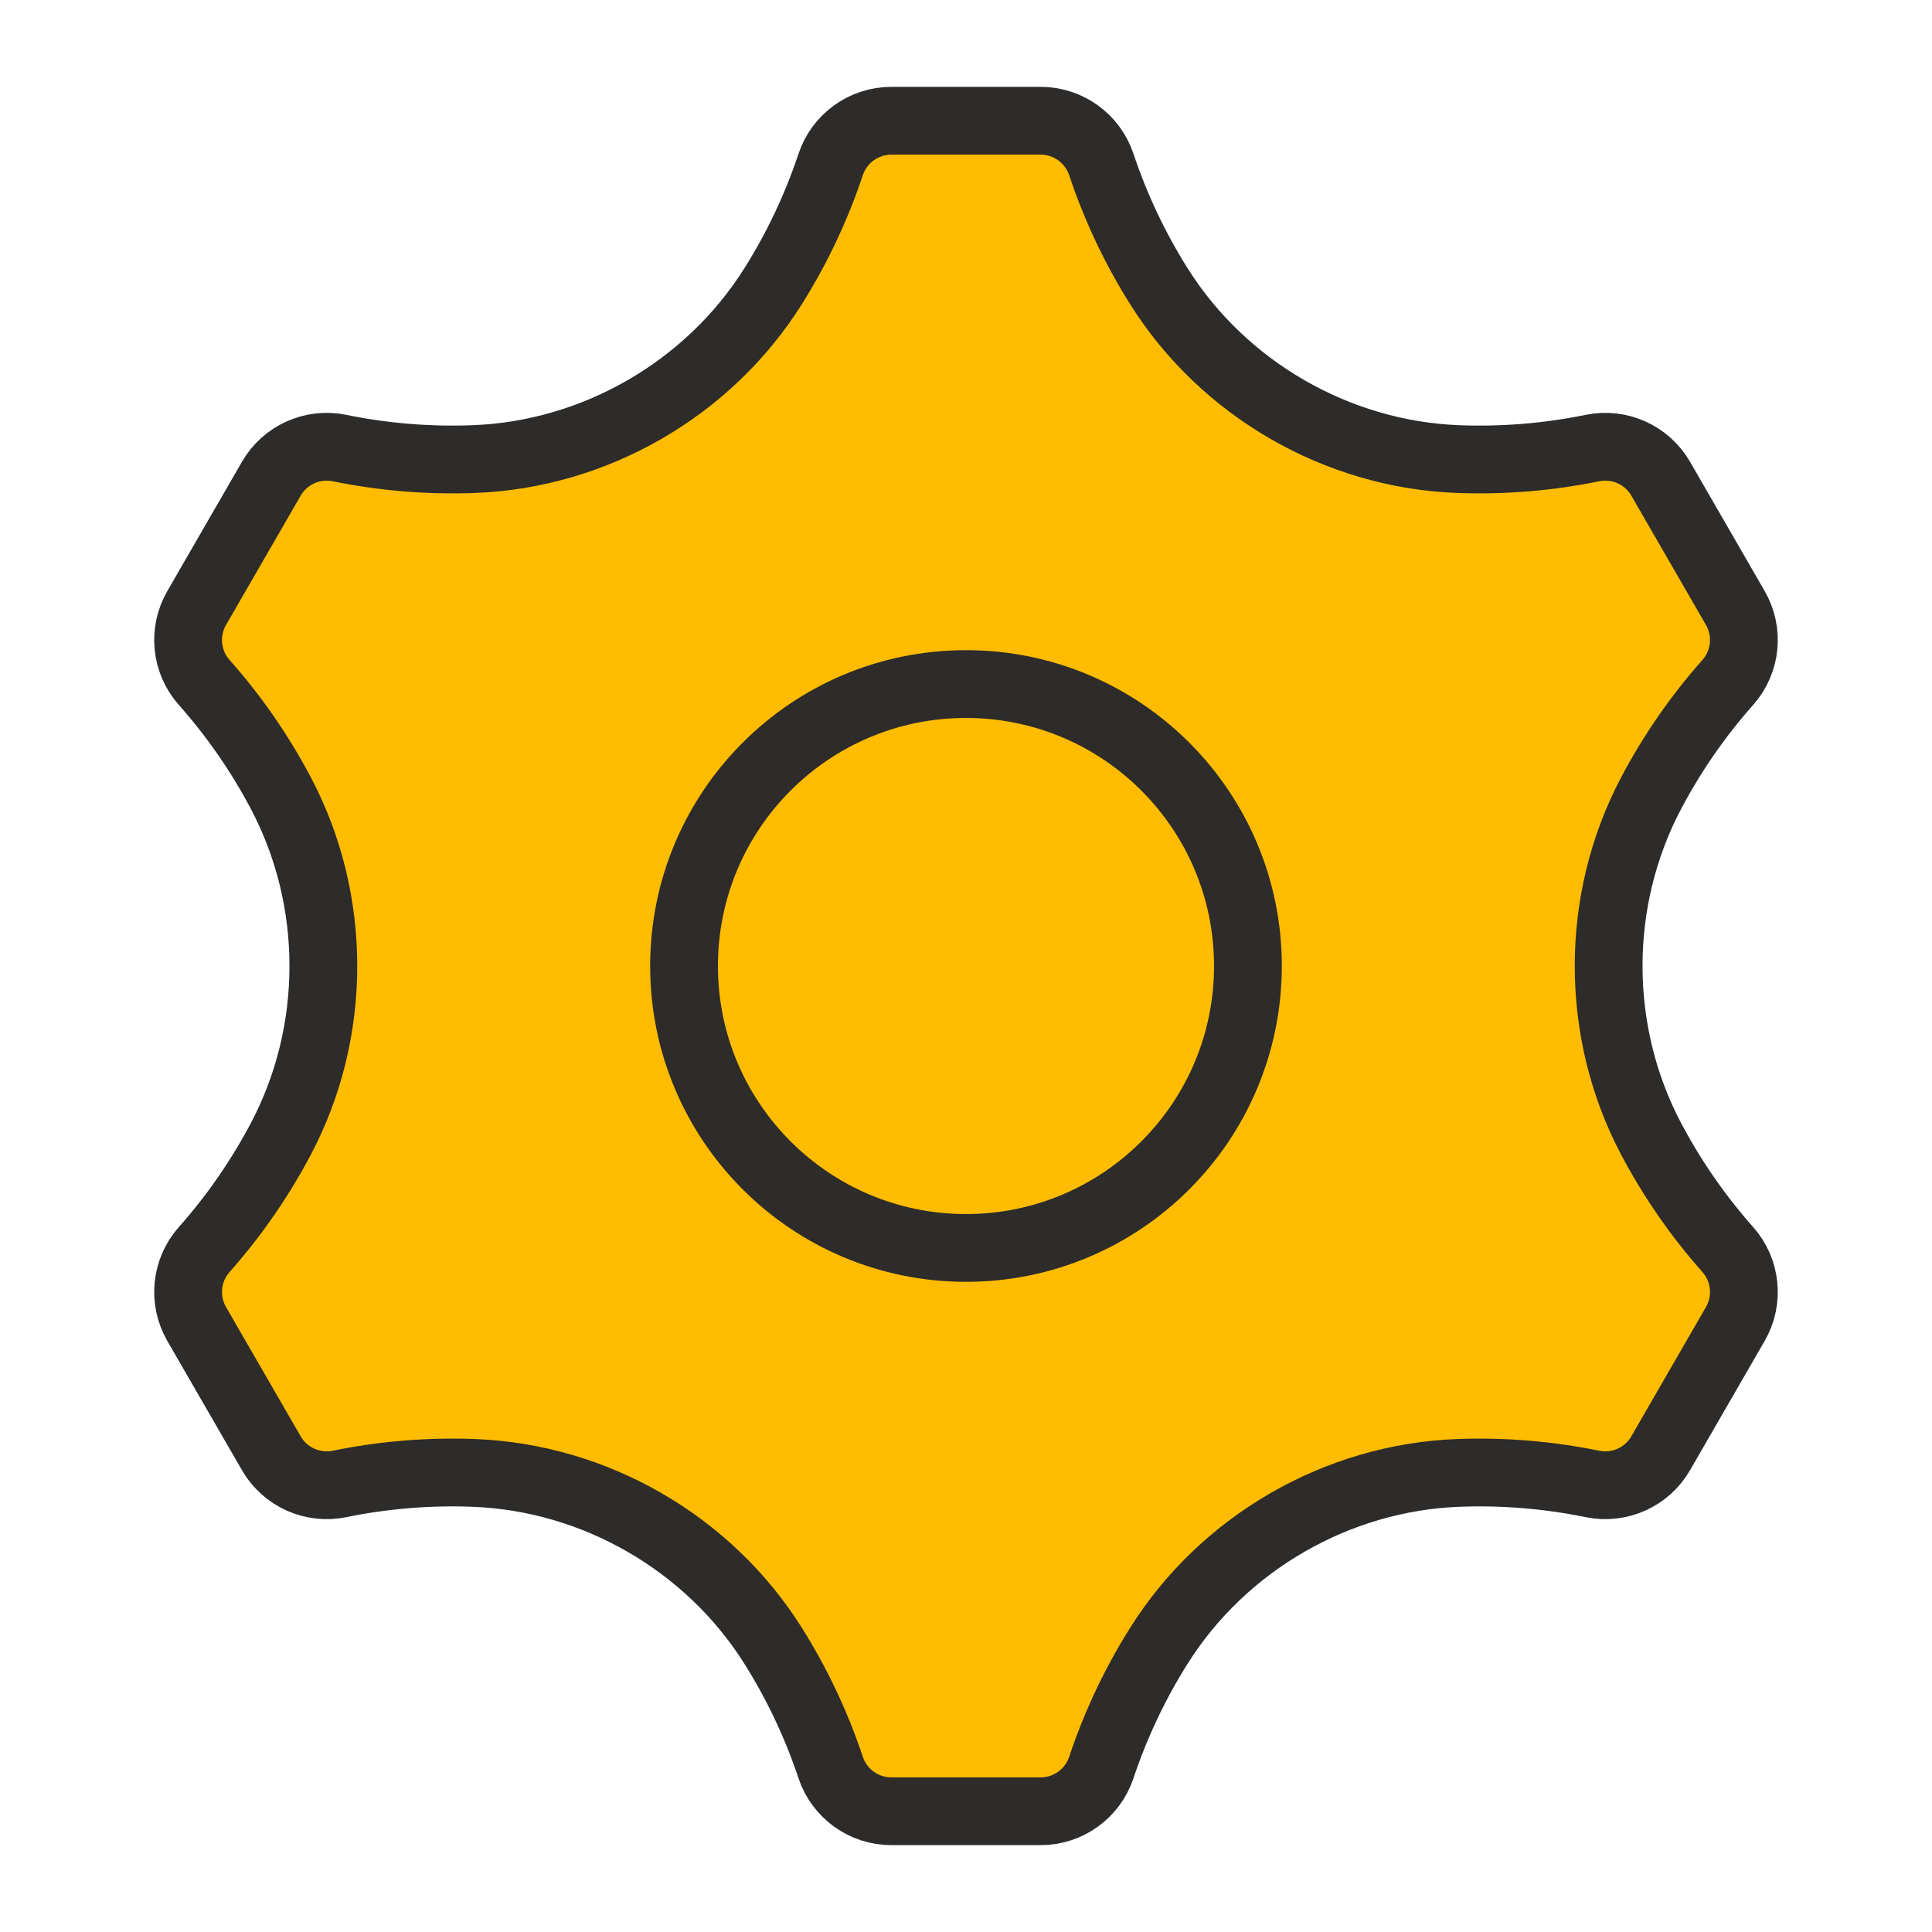 <svg width="114" height="114" viewBox="0 0 114 114" fill="none" xmlns="http://www.w3.org/2000/svg">
<path d="M52.595 7.125C50.971 7.125 49.528 8.165 49.014 9.706C48.167 12.248 47.022 14.659 45.615 16.895C41.808 22.949 35.107 26.818 27.96 27.089C25.32 27.189 22.66 26.975 20.035 26.438C18.443 26.112 16.821 26.841 16.009 28.248L11.605 35.877C10.792 37.284 10.971 39.053 12.049 40.269C13.827 42.273 15.343 44.47 16.576 46.807C19.915 53.131 19.915 60.869 16.576 67.193C15.343 69.529 13.827 71.726 12.049 73.731C10.971 74.947 10.792 76.716 11.605 78.124L16.009 85.751C16.821 87.159 18.443 87.888 20.035 87.562C22.66 87.025 25.32 86.811 27.96 86.911C35.107 87.182 41.807 91.051 45.615 97.104C47.022 99.341 48.167 101.752 49.014 104.294C49.528 105.835 50.971 106.875 52.595 106.875H61.404C63.029 106.875 64.471 105.835 64.985 104.294C65.832 101.752 66.977 99.341 68.384 97.104C72.192 91.051 78.893 87.182 86.039 86.911C88.679 86.811 91.34 87.025 93.965 87.562C95.556 87.888 97.178 87.159 97.991 85.751L102.395 78.123C103.207 76.716 103.028 74.947 101.95 73.731C100.172 71.726 98.657 69.529 97.423 67.194C94.085 60.869 94.085 53.131 97.423 46.807C98.657 44.47 100.172 42.273 101.95 40.269C103.028 39.053 103.207 37.284 102.395 35.876L97.991 28.248C97.178 26.841 95.556 26.112 93.965 26.438C91.34 26.975 88.679 27.189 86.039 27.089C78.892 26.818 72.192 22.949 68.384 16.896C66.977 14.659 65.832 12.248 64.985 9.706C64.471 8.165 63.029 7.125 61.404 7.125H52.595Z" fill="#FFBC00" stroke="#2D2C2A" stroke-width="4"/>
<path d="M73.635 57C73.635 66.188 66.187 73.636 56.999 73.636C47.811 73.636 40.363 66.188 40.363 57C40.363 47.812 47.811 40.364 56.999 40.364C66.187 40.364 73.635 47.812 73.635 57Z" stroke="#2D2C2A" stroke-width="4"/>
</svg>

